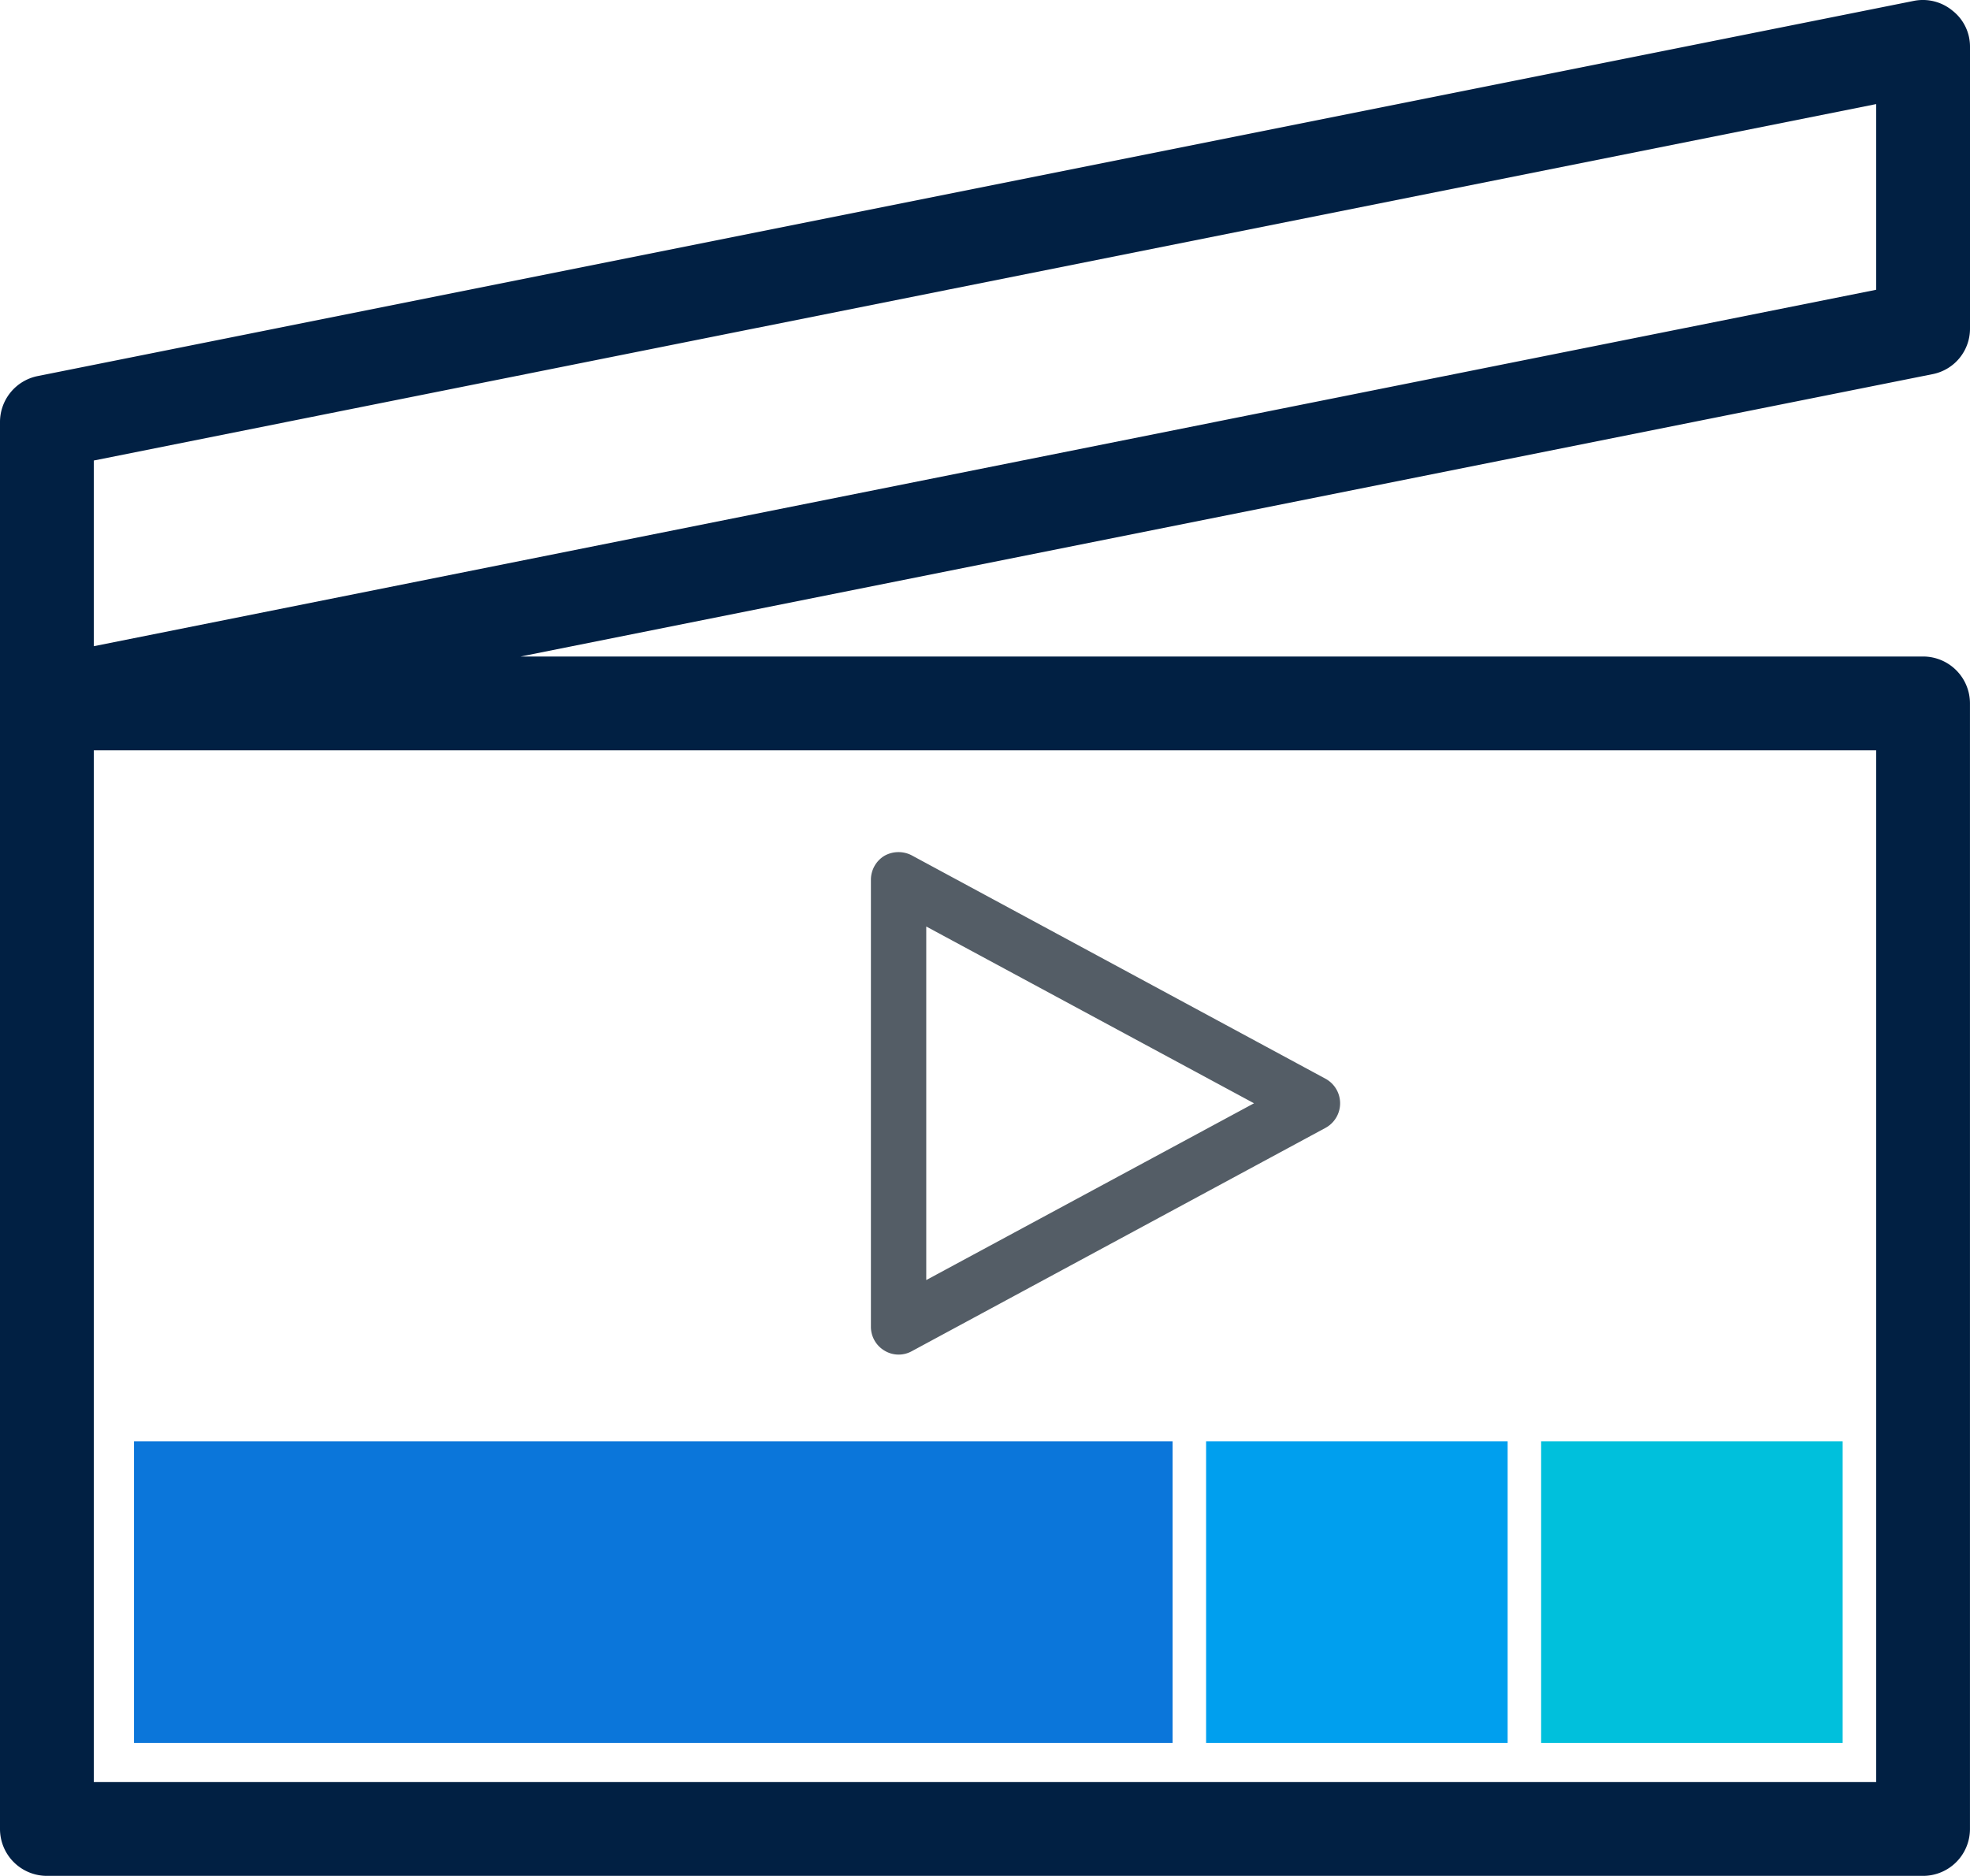 <?xml version="1.0" encoding="UTF-8"?>
<svg xmlns="http://www.w3.org/2000/svg" width="58.801" height="56" viewBox="0 0 58.801 56">
  <g id="media_and" data-name="media and" transform="translate(-0.336 -0.102)">
    <path id="Path_45802" data-name="Path 45802" d="M57.457.129l-56,11.2A1.4,1.4,0,0,0,.336,12.7v42a1.4,1.4,0,0,0,1.4,1.4h56a1.4,1.4,0,0,0,1.4-1.4V21.1a1.4,1.4,0,0,0-1.4-1.4H15.876l42.14-8.428A1.383,1.383,0,0,0,59.137,9.9V1.5A1.36,1.36,0,0,0,58.618.423,1.386,1.386,0,0,0,57.457.129ZM56.336,22.5V53.3H3.136V22.5Zm0-13.748-53.2,10.64V13.849l53.2-10.64Z" fill="#012043"></path>
    <path id="Path_45803" data-name="Path 45803" d="M26.74,40.423a.811.811,0,0,0,.807.017L39.9,33.771a.835.835,0,0,0,0-1.467L27.546,25.634a.857.857,0,0,0-.815.017.838.838,0,0,0-.4.717V39.706A.828.828,0,0,0,26.74,40.423ZM27.983,27.76l9.783,5.277-9.783,5.277Z" fill="#545d66"></path>
    <path id="Path_45804" data-name="Path 45804" d="M4.336,43.129h31v9h-31Z" fill="#0b76da"></path>
    <path id="Path_45805" data-name="Path 45805" d="M46.336,43.129h9v9h-9Z" fill="#00c0dc"></path>
    <path id="Path_45806" data-name="Path 45806" d="M36.336,43.129h9v9h-9Z" fill="#009fee"></path>
  </g>
</svg>
